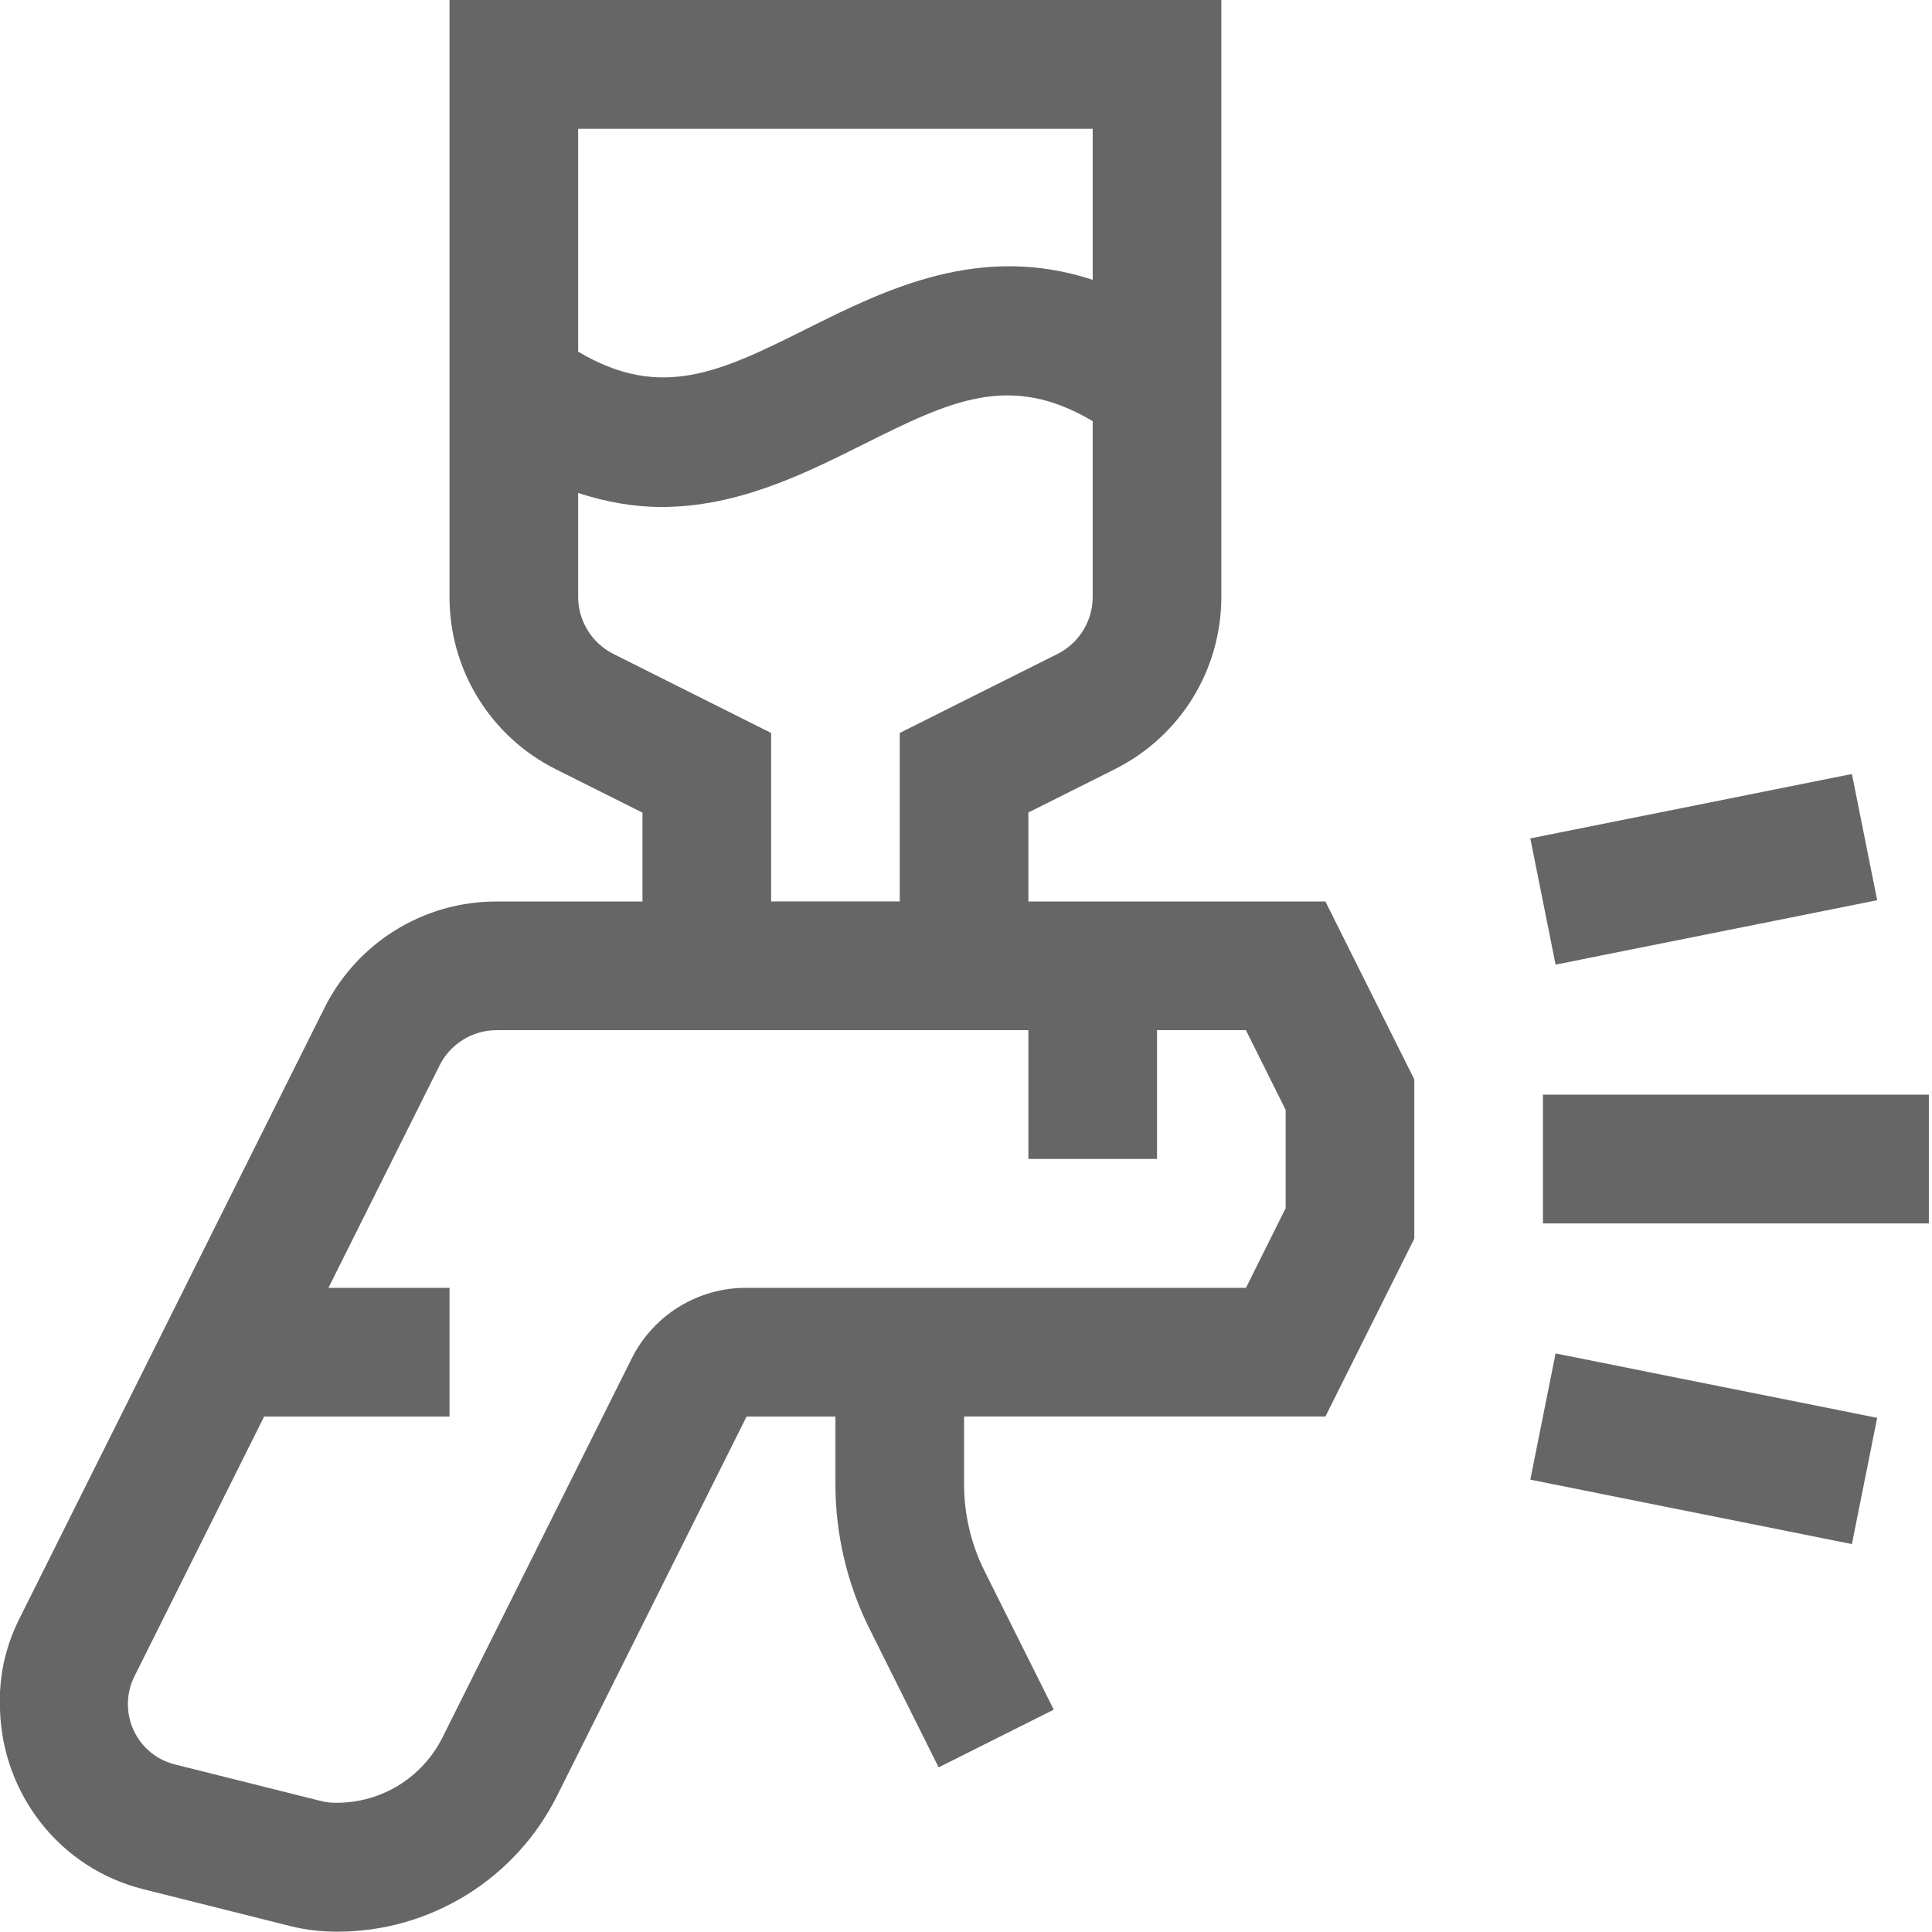 <svg xmlns="http://www.w3.org/2000/svg" width="24" height="24">
    <path fill="#666" fill-rule="evenodd" d="M23.319 17.613l-.314 1.568-3.995-.8.314-1.568 3.995.8zm-4.152-4.015h4.794v1.6h-4.794v-1.6zm.157-1.615l-.314-1.568 3.995-.8.314 1.568-3.995.8zM6.909 9.558c-.814-.405-1.328-1.237-1.325-2.147V0h9.588v7.409c0 .915-.508 1.737-1.325 2.147l-1.072.537v1.106h3.69l1.104 2.21v1.978l-1.104 2.209h-4.489v.845c0 .371.088.743.253 1.073l.861 1.724-1.43.717-.861-1.726c-.275-.552-.421-1.17-.421-1.788v-.844H9.274l-2.348 4.699C6.41 23.341 5.344 24 4.18 23.996c-.195 0-.388-.023-.576-.07l-1.817-.456C.731 23.209.028 22.273 0 21.234v-.22c.009-.137.025-.274.059-.411.042-.172.103-.338.182-.495l3.787-7.582c.404-.815 1.235-1.33 2.143-1.327h1.81v-1.104l-1.072-.537zM13.574 1.6H7.182v2.768c1.027.612 1.77.251 2.838-.283.981-.49 2.15-1.07 3.554-.609V1.6zM6.172 12.797c-.305 0-.579.171-.714.443L4.08 15.998h1.504v1.599H3.281L1.67 20.824c-.19.382-.036.846.346 1.037.051.025.104.045.159.058l1.817.455c.061.015.124.022.188.021.561 0 1.066-.312 1.318-.814l2.346-4.699c.269-.544.825-.888 1.431-.884h6.203l.493-.99v-1.22l-.494-.991h-1.104v1.6h-1.598v-1.6H6.172zm3.407-3.692v2.093h1.598V9.105l1.955-.979c.272-.135.443-.412.442-.715V5.232c-1.027-.612-1.771-.251-2.839.283-.729.364-1.562.783-2.518.783-.329 0-.675-.057-1.035-.174V7.41c-.001.303.17.58.441.715l1.956.98z"/>
</svg>
